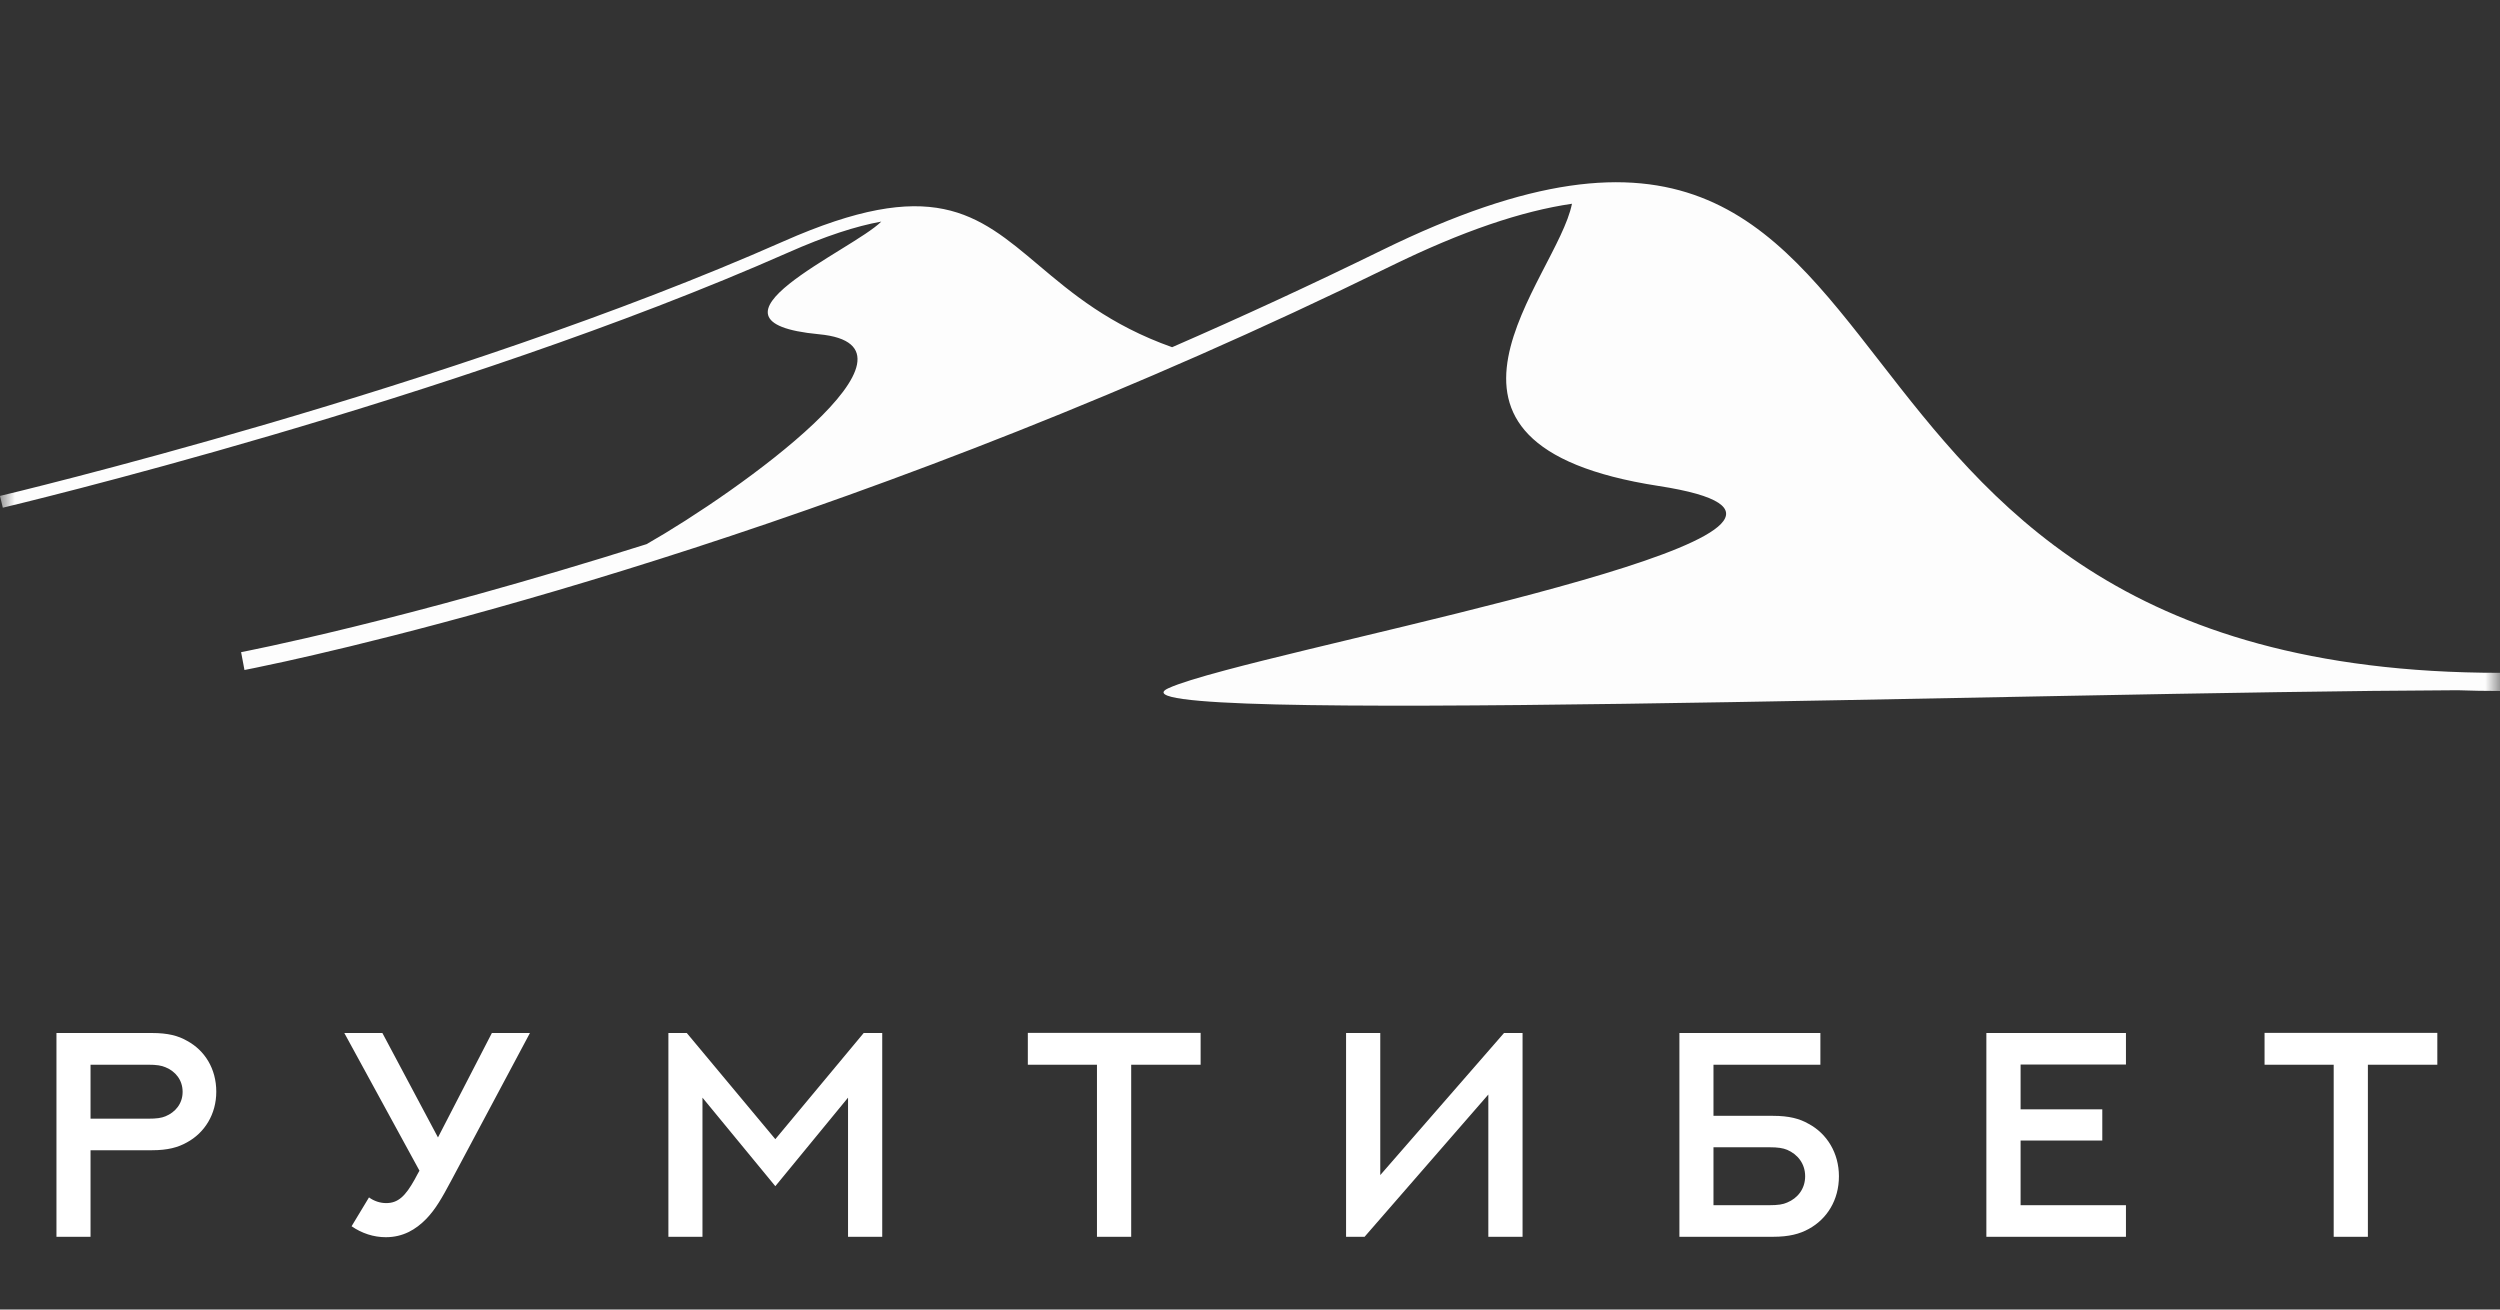 <svg width="84" height="44" viewBox="0 0 84 44" fill="none" xmlns="http://www.w3.org/2000/svg">
<rect x="0" y="0" width="84" height="44" fill="#333333" stroke="none"/>
<path d="M3.042 37.588H4.967C5.269 37.588 5.422 37.564 5.561 37.507C5.887 37.373 6.136 37.087 6.136 36.686C6.136 36.289 5.897 35.998 5.561 35.86C5.422 35.802 5.274 35.774 4.963 35.774H3.042V37.588ZM3.042 41.556H1.897V34.709H5.106C5.638 34.709 5.988 34.8 6.285 34.972C6.879 35.292 7.267 35.907 7.267 36.681C7.267 37.435 6.879 38.061 6.28 38.385C5.983 38.552 5.638 38.648 5.106 38.648H3.042V41.556ZM11.569 34.709H12.848L14.716 38.218L16.527 34.709H17.806L15.166 39.66C14.841 40.271 14.63 40.634 14.323 40.954C13.969 41.317 13.538 41.57 12.963 41.57C12.556 41.57 12.158 41.441 11.813 41.202L12.398 40.233C12.57 40.357 12.771 40.424 12.977 40.424C13.38 40.424 13.624 40.185 13.935 39.627C13.94 39.608 14.094 39.335 14.094 39.335L11.569 34.709ZM22.458 34.709H23.076L26.051 38.276L29.02 34.709H29.643V41.556H28.494V36.881L26.051 39.856L23.603 36.881V41.556H22.458V34.709ZM34.535 34.704H40.341V35.774H38.008V41.556H36.858V35.774H34.535V34.704ZM50.008 41.556V36.776L45.85 41.556H45.228V34.709H46.377V39.483C47.762 37.894 49.146 36.299 50.535 34.709H51.158V41.556H50.008ZM61.788 39.522C61.788 40.324 61.386 40.959 60.773 41.293C60.471 41.46 60.111 41.556 59.575 41.556H56.428V34.709H61.165V35.774H57.573V37.492H59.575C60.111 37.492 60.471 37.588 60.768 37.76C61.386 38.089 61.788 38.743 61.788 39.522ZM60.653 39.522C60.653 39.092 60.394 38.782 60.049 38.634C59.906 38.576 59.747 38.548 59.441 38.548H57.573V40.495H59.436C59.752 40.495 59.91 40.467 60.049 40.405C60.399 40.262 60.653 39.947 60.653 39.522ZM66.742 34.709H71.432V35.769H67.892V37.273H70.637V38.323H67.892V40.495H71.432V41.556H66.742V34.709ZM76.089 34.704H81.894V35.774H79.561V41.556H78.412V35.774H76.089V34.704Z" fill="white"/>
<mask id="mask0_1_372" style="mask-type:luminance" maskUnits="userSpaceOnUse" x="0" y="0" width="84" height="30">
<path d="M84 0H0V29.333H84V0Z" fill="white"/>
</mask>
<g mask="url(#mask0_1_372)">
<path d="M0.094 17.059C0.244 17.023 15.215 13.466 26.488 8.483C27.741 7.928 28.757 7.6 29.612 7.445C28.654 8.407 23.017 10.806 27.519 11.231C31.649 11.622 24.845 16.506 21.726 18.283C13.522 20.875 8.197 21.893 8.101 21.912L8.214 22.512C8.242 22.506 8.719 22.415 9.582 22.225C14.105 21.227 29.286 17.491 46.704 8.954C49.147 7.756 51.14 7.092 52.818 6.846C52.326 9.361 46.631 14.923 55.726 16.328C64.022 17.609 47.386 20.861 41.186 22.517C40.292 22.756 39.615 22.961 39.261 23.123C36.524 24.374 68.345 23.249 82.575 23.192C83.039 23.208 83.513 23.217 84 23.217V22.607C71.29 22.607 66.788 16.814 63.17 12.159C59.412 7.322 56.443 3.5 46.434 8.406C44.108 9.545 41.757 10.632 39.383 11.666C37.284 10.922 36.013 9.851 34.9 8.912C32.827 7.162 31.328 5.897 26.322 8.111C15.085 13.078 0.149 16.627 0 16.663L0.094 17.059Z" fill="#FDFDFD"/>
</g>
</svg>
